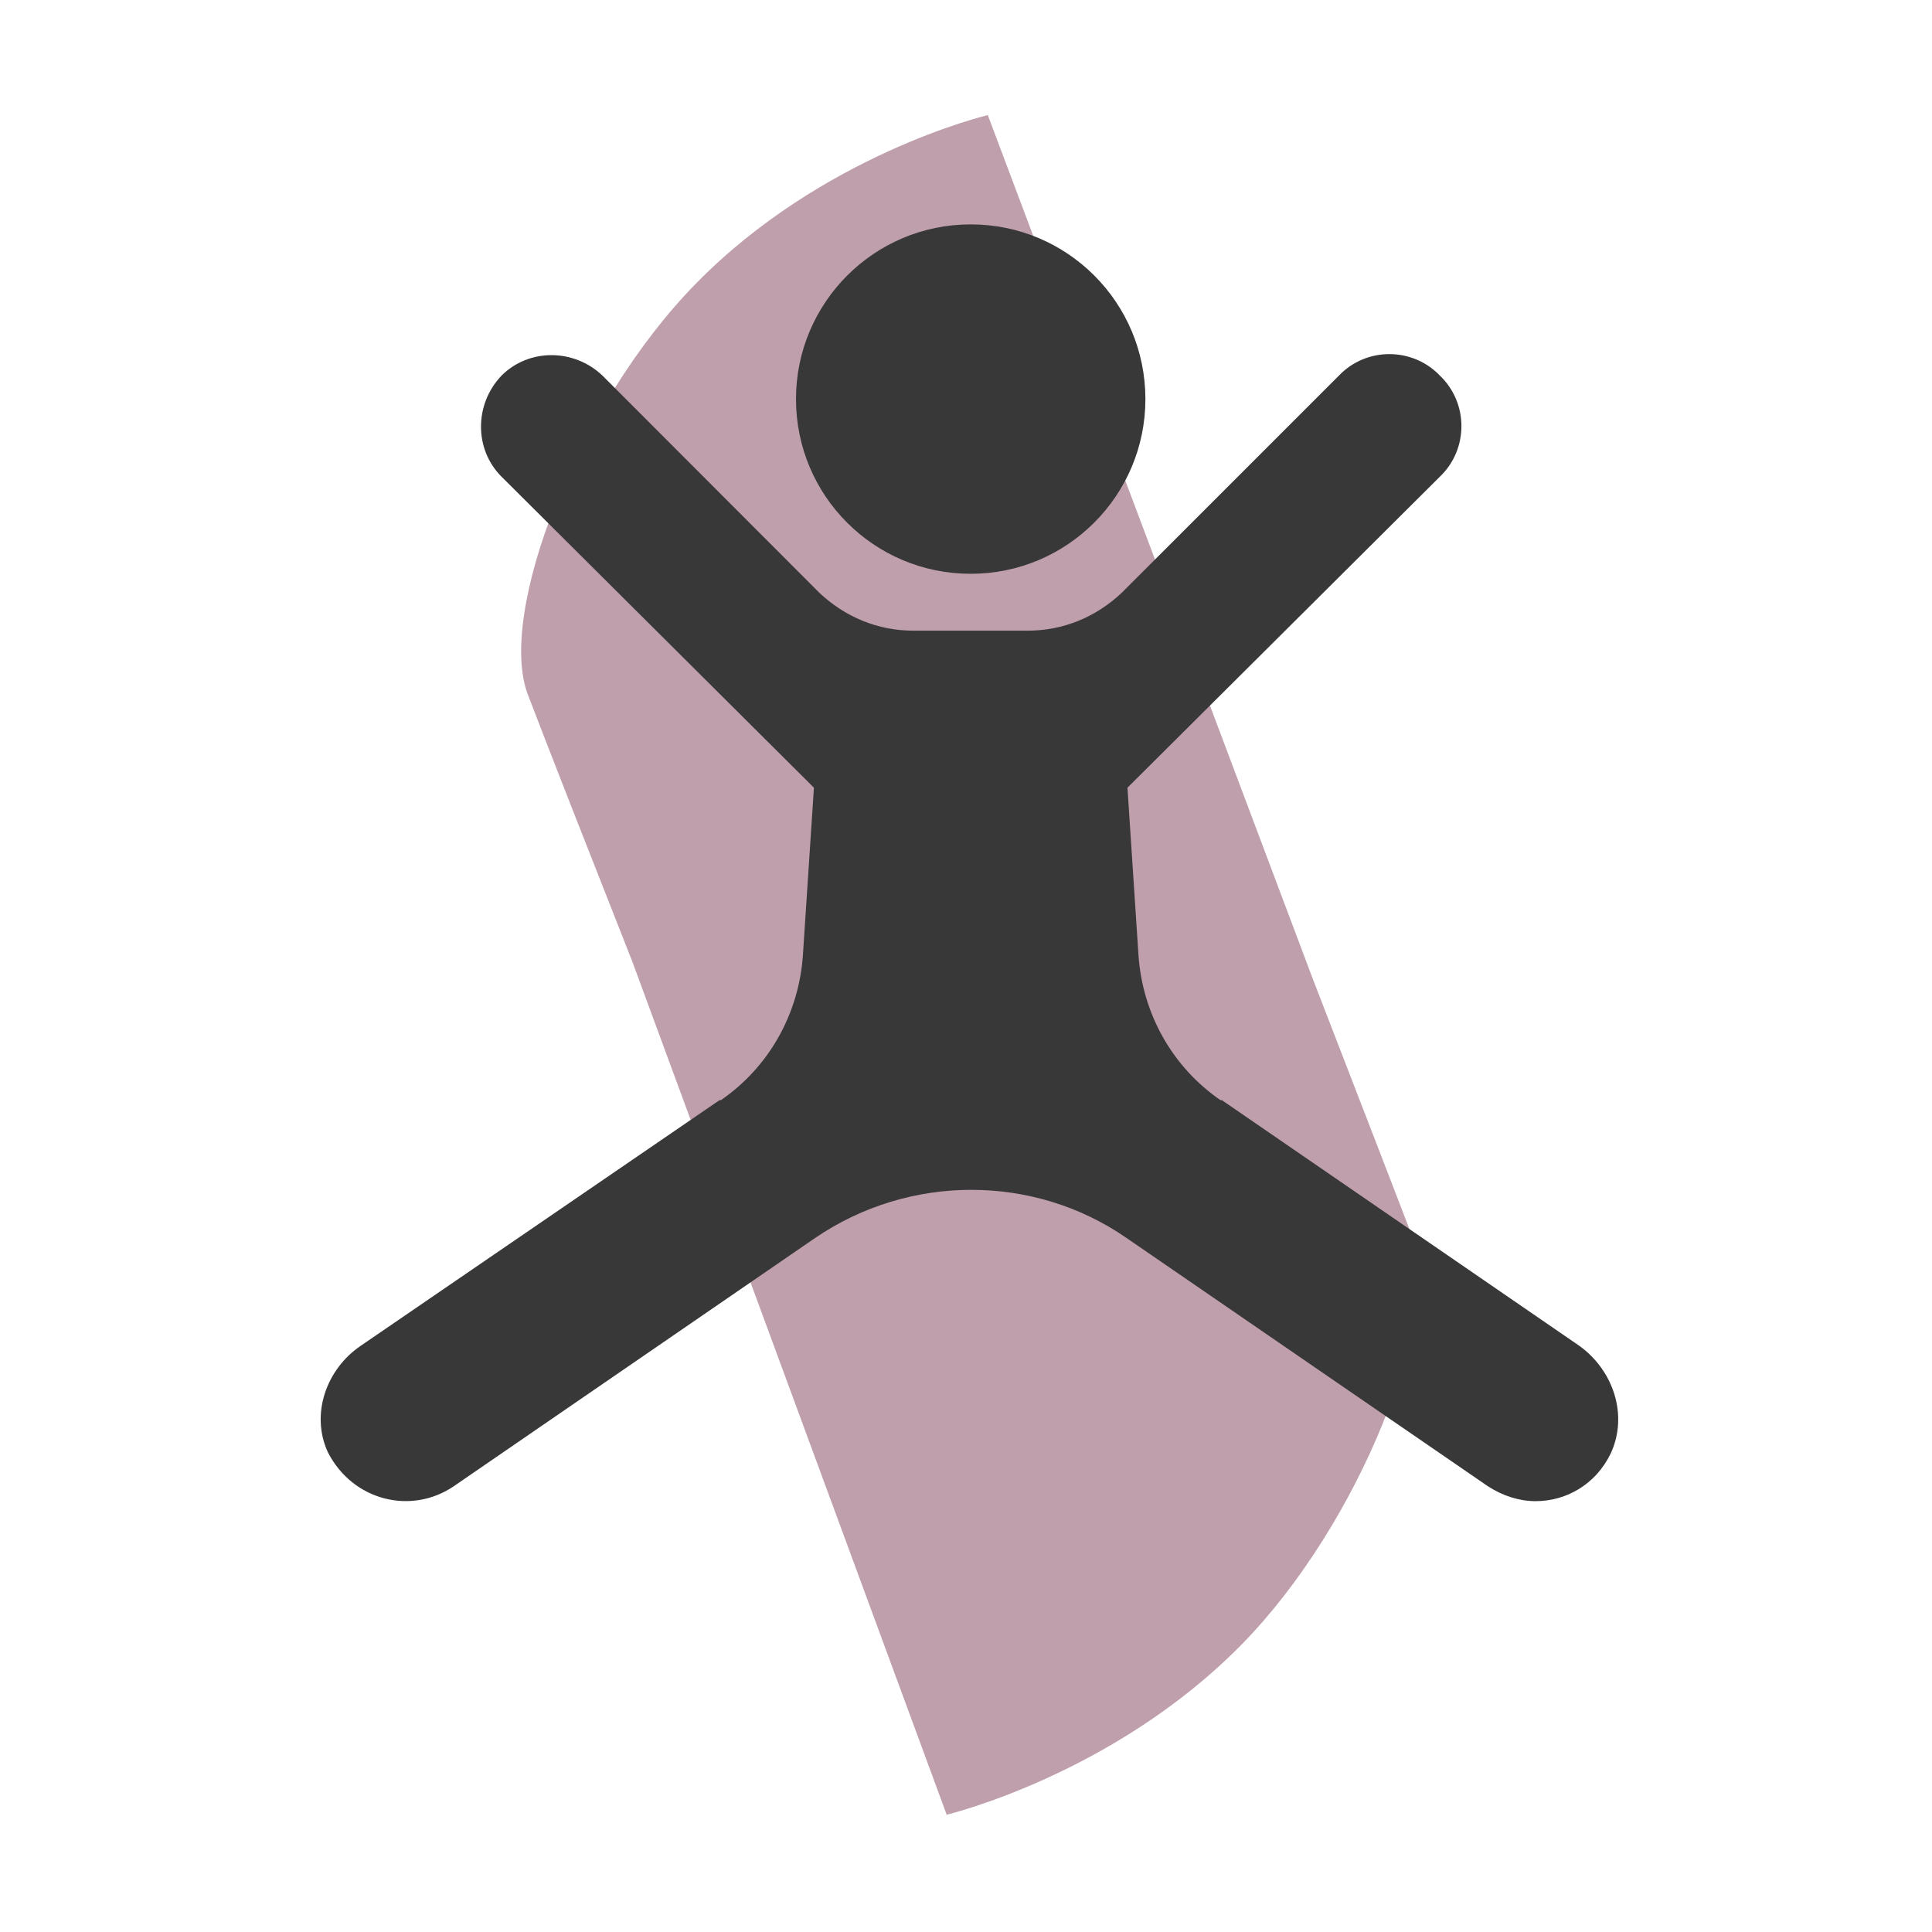<?xml version="1.0" encoding="utf-8"?>
<!-- Generator: Adobe Illustrator 27.0.1, SVG Export Plug-In . SVG Version: 6.00 Build 0)  -->
<svg version="1.1" id="Layer_1" xmlns="http://www.w3.org/2000/svg" xmlns:xlink="http://www.w3.org/1999/xlink" x="0px" y="0px"
	 viewBox="0 0 700 700" style="enable-background:new 0 0 700 700;" xml:space="preserve">
<style type="text/css">
	.st0{fill:#C09FAC;}
	.st1{display:none;fill-rule:evenodd;clip-rule:evenodd;fill:#383838;}
	.st2{fill:#383838;}
</style>
<g id="Background">
	<g>
		<g>
			<path class="st0" d="M511.2,446.7c-8.1-21.1-21.5-55.7-35.5-91.9L357.9,41.7c0,0-60.1,14.2-106.1,61.4
				c-42.6,43.6-71.9,119.2-60.5,148.7c8.5,22.2,22.9,58.8,37.8,96.6L343,657.5c0,0,60.5-14.4,107-61.8
				C492.9,551.9,522.6,476.2,511.2,446.7z"/>
		</g>
	</g>
</g>
<path class="st1" d="M942.9,479c-10.9,0-20.5-8.2-26.7-15.1L753.8,270.1c-4.4-6.8-4.2-14.9,0.5-23.9c8.3-15.8,27.7-28.7,43.3-28.7
	c5.4,0,9.9,1.6,13.5,4.8L938,369.1l343-407.2c1.8-1.8,4.4-3.8,7.4-3.8c2.5,0,5.1,1.4,6.2,3.5c1.1,2,0.6,4.6-1.4,7.7L970.8,461.8
	C964.5,469.8,954.6,479,942.9,479z"/>
<g>
	<path class="st2" d="M164.4,538.5l131-90c34.1-23.2,79.1-23.2,112.7,0l131,90c5.4,3.5,11.4,5.4,17.3,5.4c10.9,0,21.7-5.9,27.2-17.3
		c6.4-13.8,1-30.1-11.4-39l-129.5-89h-0.5c-17.3-11.9-28.2-31.1-29.7-52.4l-4-60.8l113.2-112.7c10.4-9.9,10.4-26.7,0-36.6
		c-9.9-10.4-26.7-10.4-36.6,0l-78.6,78.6c-9.4,8.9-21.3,13.8-34.1,13.8h-41.5c-12.8,0-24.7-4.9-34.1-13.8l-78.5-78.6
		c-10.4-9.9-26.7-9.9-36.6,0c-9.9,10.4-9.9,26.7,0,36.6l113.2,112.7l-4,60.8c-1.5,21.3-12.4,40.5-29.7,52.4h-0.5l-130,89
		c-12.4,8.4-18.3,24.7-11.9,38.6C127.9,543.9,149.1,548.9,164.4,538.5L164.4,538.5z"/>
	<path class="st2" d="M415,144.6c0,34.9-28.3,63.3-63.3,63.3s-63.3-28.3-63.3-63.3c0-34.9,28.3-63.3,63.3-63.3S415,109.6,415,144.6"
		/>
</g>
</svg>
